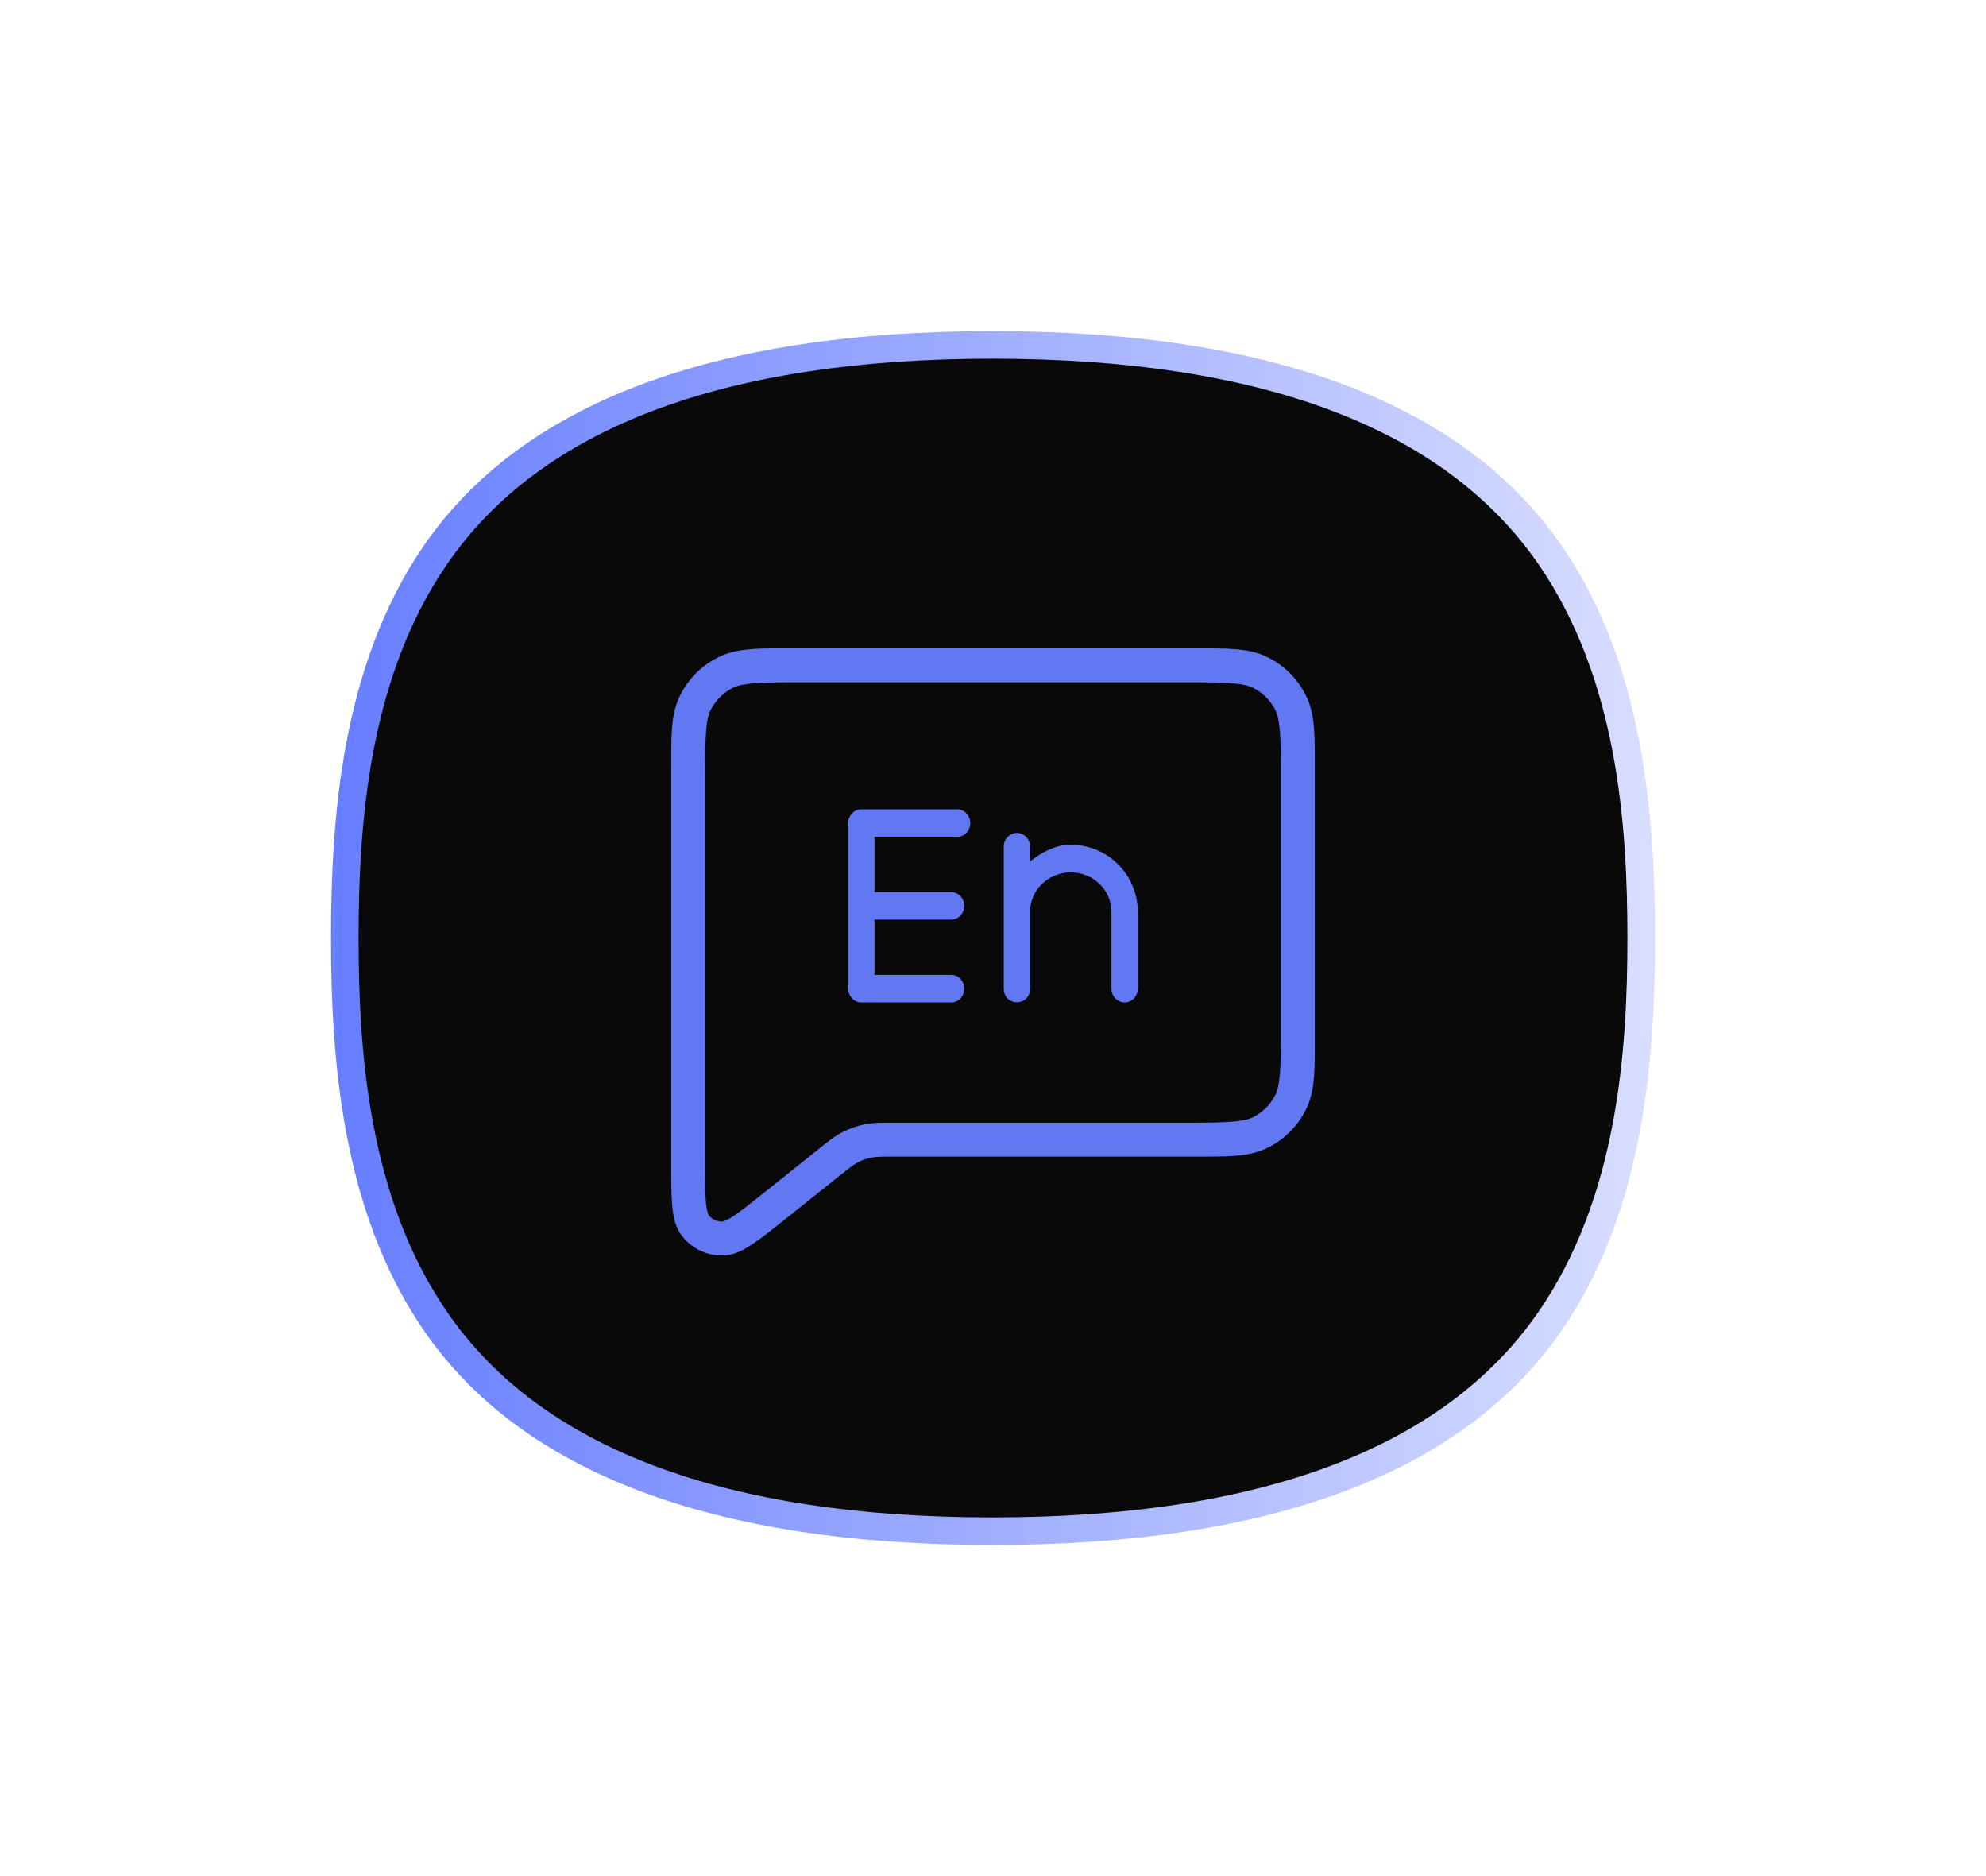 <svg width="72" height="68" viewBox="0 0 72 68" fill="none" xmlns="http://www.w3.org/2000/svg">
<g filter="url(#filter0_f_2096_395)">
<path d="M56.634 19.805C53.079 14.626 46.126 12 35.973 12H35.957C25.819 12.003 18.884 14.63 15.344 19.809C12.38 24.144 12 29.67 12 34C12 38.33 12.38 43.856 15.344 48.191C18.884 53.369 25.819 55.996 35.957 56H35.977C46.13 56 53.079 53.374 56.635 48.196C59.617 43.851 60 38.328 60 34.001C60 29.674 59.618 24.15 56.636 19.806H56.635L56.634 19.805Z" fill="url(#paint0_linear_2096_395)"/>
</g>
<path d="M55.776 20.451C52.368 15.507 45.705 13 35.975 13H35.959C26.243 13.003 19.596 15.511 16.204 20.454C13.364 24.592 13 29.867 13 34C13 38.133 13.364 43.408 16.204 47.546C19.597 52.488 26.244 54.997 35.959 55H35.978C45.707 55 52.367 52.493 55.775 47.55C58.633 43.403 59 38.13 59 34C59 29.87 58.634 24.597 55.776 20.451Z" fill="#09090A"/>
<path d="M27.948 23.501C27.117 23.51 26.549 23.563 26.01 23.837C25.433 24.131 24.964 24.6 24.67 25.178C24.304 25.896 24.334 26.669 24.334 28.044V42.132C24.334 42.787 24.332 43.283 24.37 43.701C24.408 44.119 24.481 44.494 24.737 44.814C24.909 45.03 25.128 45.205 25.377 45.325C25.627 45.445 25.901 45.507 26.178 45.507C26.588 45.507 26.924 45.329 27.274 45.097C27.624 44.865 28.013 44.553 28.524 44.145L30.395 42.648L30.409 42.639C30.799 42.326 30.967 42.197 31.112 42.123C31.26 42.047 31.414 41.994 31.58 41.96C31.741 41.926 31.954 41.921 32.465 41.921H43.126C44.499 41.921 45.271 41.952 45.989 41.586C46.567 41.291 47.036 40.822 47.33 40.245C47.696 39.526 47.666 38.754 47.666 37.383V28.041C47.666 26.669 47.697 25.896 47.33 25.178C47.036 24.601 46.566 24.131 45.989 23.837C45.271 23.471 44.499 23.501 43.123 23.501H28.877C28.533 23.501 28.225 23.498 27.948 23.501ZM28.877 24.729H43.123C44.499 24.729 45.1 24.762 45.431 24.931C45.778 25.107 46.06 25.387 46.236 25.734V25.737C46.405 26.067 46.438 26.669 46.438 28.041V37.383C46.438 38.754 46.406 39.356 46.236 39.688C46.06 40.035 45.78 40.315 45.433 40.492H45.431C45.1 40.661 44.499 40.693 43.126 40.693H32.465C31.954 40.693 31.659 40.688 31.332 40.756C31.061 40.812 30.799 40.904 30.553 41.029C30.259 41.179 30.03 41.365 29.639 41.679L29.63 41.689L27.756 43.185C27.245 43.594 26.866 43.895 26.598 44.073C26.329 44.251 26.198 44.279 26.178 44.279H26.176C26.083 44.279 25.993 44.259 25.91 44.219C25.826 44.179 25.754 44.121 25.696 44.049V44.046C25.684 44.031 25.622 43.911 25.593 43.591C25.564 43.27 25.562 42.787 25.562 42.132V28.044C25.562 26.669 25.594 26.067 25.763 25.734C25.94 25.388 26.22 25.107 26.567 24.931C26.899 24.761 27.501 24.729 28.877 24.729Z" fill="#6278F2"/>
<path d="M30.75 29.833C30.75 29.557 30.964 29.333 31.227 29.333H34.699C34.962 29.333 35.176 29.557 35.176 29.833C35.176 30.11 34.962 30.333 34.699 30.333H31.704V32.333H34.48C34.744 32.333 34.958 32.557 34.958 32.833C34.958 33.109 34.744 33.333 34.48 33.333H31.704V35.333H34.48C34.744 35.333 34.958 35.557 34.958 35.833C34.958 36.109 34.744 36.333 34.48 36.333H31.227C30.964 36.333 30.75 36.109 30.75 35.833V29.833Z" fill="#6278F2"/>
<path d="M36.39 30.691C36.39 30.415 36.603 30.191 36.867 30.191C37.13 30.191 37.344 30.415 37.344 30.691V31.224C37.774 30.881 38.27 30.619 38.821 30.619C39.458 30.619 40.07 30.867 40.528 31.32C40.986 31.772 41.25 32.396 41.25 33.048V35.833C41.25 36.109 41.036 36.333 40.773 36.333C40.509 36.333 40.295 36.109 40.295 35.833V33.048C40.295 32.677 40.148 32.319 39.874 32.048C39.6 31.777 39.219 31.619 38.821 31.619C38.422 31.619 38.042 31.777 37.767 32.048C37.493 32.319 37.344 32.677 37.344 33.048V35.833C37.335 36.491 36.398 36.491 36.39 35.833V30.691Z" fill="#6278F2"/>
<defs>
<filter id="filter0_f_2096_395" x="0.599" y="0.599" width="70.803" height="66.803" filterUnits="userSpaceOnUse" color-interpolation-filters="sRGB">
<feFlood flood-opacity="0" result="BackgroundImageFix"/>
<feBlend mode="normal" in="SourceGraphic" in2="BackgroundImageFix" result="shape"/>
<feGaussianBlur stdDeviation="5.701" result="effect1_foregroundBlur_2096_395"/>
</filter>
<linearGradient id="paint0_linear_2096_395" x1="11.999" y1="33.999" x2="59.999" y2="33.999" gradientUnits="userSpaceOnUse">
<stop stop-color="#667DFF"/>
<stop offset="1" stop-color="#667DFF" stop-opacity="0.25"/>
</linearGradient>
</defs>
</svg>
